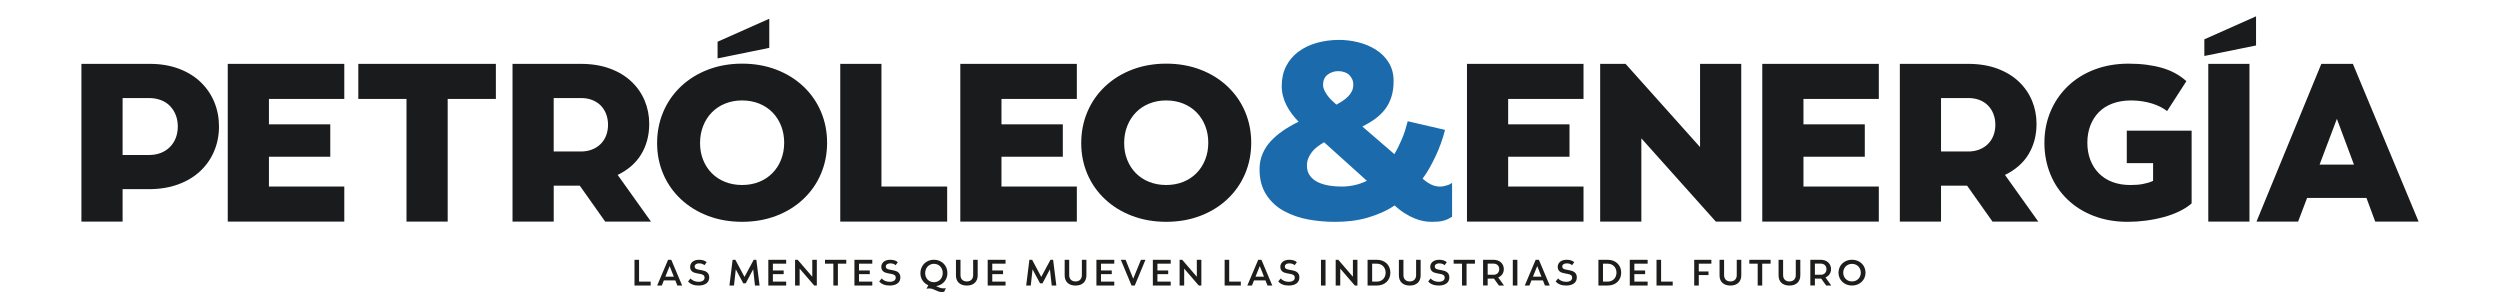 <?xml version="1.0" encoding="UTF-8"?>
<svg id="Capa_1" xmlns="http://www.w3.org/2000/svg" viewBox="0 0 300 37">
  <defs>
    <style>
      .cls-1 {
        fill: #191b1c;
      }

      .cls-2 {
        fill: #1d1d1b;
      }

      .cls-3 {
        fill: #1b6bac;
      }
    </style>
  </defs>
  <path class="cls-1" d="M282.476,19.756h-4.127l2.077-5.494,2.051,5.494ZM275.772,26.591l1.078-2.839h7.124l1.052,2.839h5.205l-7.886-18.927h-3.786l-7.781,18.927h4.995ZM270.725,1.959l-6.204,2.76v1.998l6.204-1.262V1.959ZM269.936,7.663h-4.942v18.927h4.942V7.663ZM258.37,19.572v2.129c-.175.088-.368.162-.579.223-.21.061-.43.114-.657.158-.228.044-.464.075-.71.092-.246.018-.509.027-.789.027-.789,0-1.503-.12-2.143-.361-.64-.24-1.183-.589-1.63-1.044-.447-.456-.789-.994-1.025-1.616-.237-.622-.355-1.306-.355-2.052,0-.746.118-1.43.355-2.052.237-.622.578-1.161,1.025-1.617.447-.456.999-.804,1.656-1.044.657-.24,1.397-.361,2.221-.361.473,0,.924.035,1.354.103.429.069.823.16,1.183.274.359.114.687.248.986.4.298.152.561.32.789.501l2.313-3.591c-.403-.368-.846-.683-1.327-.946-.482-.263-1.008-.478-1.577-.644-.57-.166-1.192-.293-1.867-.381-.675-.088-1.398-.131-2.169-.131-1.49,0-2.856.238-4.101.714-1.244.476-2.313,1.148-3.207,2.015-.894.868-1.582,1.879-2.064,3.036-.482,1.157-.723,2.398-.723,3.724,0,1.343.237,2.598.71,3.763.473,1.165,1.157,2.177,2.051,3.036.893.859,1.954,1.523,3.181,1.99,1.226.468,2.576.701,4.048.701.718,0,1.446-.048,2.182-.144.736-.096,1.446-.237,2.129-.421.684-.184,1.314-.416,1.893-.696.578-.28,1.069-.596,1.472-.947v-8.727h-7.781v3.891h3.155ZM236.183,11.764c.508,0,.963.079,1.367.237.403.158.745.381,1.025.671.28.289.495.631.644,1.025.149.394.223.82.223,1.275,0,.456-.075.881-.223,1.275-.149.394-.368.736-.657,1.025-.289.289-.635.512-1.038.67-.403.158-.851.237-1.341.237h-3.26v-6.414h3.26ZM232.923,26.591v-4.311h3.128l3.049,4.311h5.494l-3.996-5.6c.613-.298,1.157-.652,1.63-1.064.473-.411.867-.876,1.183-1.393.315-.517.556-1.082.723-1.695.166-.613.25-1.271.25-1.972,0-.982-.18-1.906-.539-2.774-.359-.867-.89-1.634-1.59-2.3-.701-.666-1.564-1.187-2.589-1.564-1.025-.377-2.187-.565-3.483-.565h-8.202v18.927h4.942ZM225.458,26.591v-4.206h-9.043v-3.575h7.361v-3.891h-7.361v-3.049h9.043v-4.206h-13.985v18.927h13.985ZM196.962,26.591v-9.989l8.937,9.989h3.05V7.663h-4.942v9.989l-8.938-9.989h-3.049v18.927h4.942ZM190.022,26.591v-4.206h-9.043v-3.575h7.361v-3.891h-7.361v-3.049h9.043v-4.206h-13.985v18.927h13.985Z"/>
  <path class="cls-3" d="M158.766,10.166c0-.252.045-.48.136-.683.09-.204.221-.373.393-.51.171-.135.368-.242.59-.32.221-.078.453-.117.695-.117.262,0,.509.039.741.116.231.077.423.188.574.332.151.145.272.314.363.507.091.193.136.415.136.665,0,.289-.056.55-.166.781-.111.231-.262.444-.454.636-.192.193-.403.367-.635.521-.232.154-.489.309-.772.463-.242-.211-.453-.408-.635-.591-.181-.182-.343-.375-.484-.577-.141-.201-.257-.403-.348-.605-.091-.201-.136-.408-.136-.62M160.943,22.387c-.484,0-.963-.039-1.436-.115-.474-.077-.912-.207-1.315-.391-.404-.184-.731-.442-.983-.775-.252-.333-.378-.741-.378-1.225,0-.322.055-.62.166-.892.11-.272.257-.524.439-.756.181-.231.393-.438.635-.62.241-.181.514-.363.816-.544l5.141,4.627c-.242.115-.484.217-.726.303-.242.087-.489.159-.741.216-.252.058-.514.101-.786.13-.272.029-.55.043-.831.043M151.145,20.312c0,1.211.272,2.232.817,3.065.544.834,1.26,1.488,2.147,1.964.887.476,1.849.808,2.888.997,1.038.189,2.112.283,3.221.283.705,0,1.381-.04,2.026-.121.645-.08,1.265-.207,1.86-.378.594-.171,1.164-.378,1.709-.62.544-.242,1.058-.524,1.542-.847.443.404.872.731,1.285.983.413.252.802.449,1.164.59.362.141.705.242,1.028.302.322.06.655.091.998.091.262,0,.509-.01.741-.03.231-.02.443-.055.635-.106.191-.05.373-.116.544-.197.171-.08.338-.171.499-.272v-4.09c-.06.058-.147.115-.257.173-.111.058-.232.106-.363.144-.131.039-.267.072-.408.101-.141.029-.282.043-.423.043-.141,0-.292-.014-.453-.043-.162-.029-.323-.077-.484-.144-.161-.067-.338-.164-.529-.288-.192-.125-.398-.284-.62-.476.302-.403.579-.831.831-1.282.252-.452.494-.922.726-1.412.231-.49.443-1.0.635-1.528.191-.528.358-1.071.499-1.629l-4.476-1.038c-.101.385-.207.755-.318,1.11-.111.355-.237.696-.378,1.023-.141.327-.288.644-.439.951-.151.308-.308.596-.469.865l-3.841-3.315c.625-.313,1.164-.641,1.618-.983.454-.342.836-.724,1.149-1.145.312-.421.554-.905.726-1.453.171-.548.257-1.174.257-1.879,0-.841-.197-1.581-.59-2.217-.393-.636-.912-1.155-1.558-1.556-.645-.401-1.351-.695-2.117-.881-.766-.186-1.522-.279-2.268-.279-.948,0-1.84.118-2.676.353-.837.235-1.573.588-2.207,1.058-.635.471-1.13,1.054-1.482,1.749-.353.696-.529,1.484-.529,2.366,0,.412.05.814.151,1.205.1.392.242.765.423,1.117.182.353.393.691.635,1.014s.514.642.816.955c-.706.346-1.331.707-1.874,1.081-.544.375-1.029.788-1.452,1.24-.423.452-.756.961-.998,1.528-.242.567-.363,1.186-.363,1.859"/>
  <path class="cls-1" d="M134.899,17.173c0-.736.122-1.418.368-2.045.245-.628.591-1.172,1.038-1.632.447-.46.981-.815,1.603-1.066.622-.251,1.302-.377,2.037-.377.736,0,1.415.125,2.037.373.622.249,1.157.601,1.603,1.057.447.456.793.995,1.039,1.616.245.622.368,1.297.368,2.027,0,.73-.122,1.405-.368,2.027-.246.622-.591,1.161-1.039,1.617-.447.456-.982.809-1.603,1.057-.622.249-1.301.373-2.037.373-.736,0-1.415-.123-2.037-.37-.622-.246-1.157-.595-1.603-1.047-.447-.452-.793-.986-1.038-1.602-.246-.616-.368-1.285-.368-2.008M129.747,17.173c0,1.32.245,2.555.736,3.706.491,1.151,1.196,2.158,2.116,3.021.92.863,2.006,1.532,3.259,2.006,1.253.474,2.616.711,4.088.711s2.835-.238,4.088-.714c1.252-.476,2.339-1.148,3.26-2.015.92-.868,1.625-1.879,2.116-3.036.491-1.157.736-2.398.736-3.725,0-1.326-.246-2.567-.736-3.724-.491-1.157-1.196-2.168-2.116-3.036-.921-.868-2.007-1.539-3.26-2.015-1.253-.476-2.616-.714-4.088-.714s-2.835.24-4.088.718c-1.253.479-2.339,1.153-3.259,2.025-.92.872-1.626,1.888-2.116,3.05-.491,1.162-.736,2.41-.736,3.743M129.221,26.591v-4.206h-9.043v-3.575h7.361v-3.891h-7.361v-3.049h9.043v-4.206h-13.985v18.927h13.985ZM113.659,26.591v-4.206h-7.886V7.663h-4.942v18.927h12.829ZM92.313,2.248l-6.204,2.76v1.998l6.204-1.262v-3.496ZM84.006,17.173c0-.736.122-1.418.368-2.045.245-.628.591-1.172,1.039-1.632.447-.46.981-.815,1.603-1.066.622-.251,1.301-.377,2.037-.377.736,0,1.415.125,2.037.373.622.249,1.157.601,1.603,1.057.447.456.793.995,1.039,1.616.245.622.368,1.297.368,2.027,0,.73-.123,1.405-.368,2.027-.246.622-.591,1.161-1.039,1.617-.447.456-.982.809-1.603,1.057-.622.249-1.301.373-2.037.373-.736,0-1.415-.123-2.037-.37-.622-.246-1.157-.595-1.603-1.047-.447-.452-.793-.986-1.039-1.602-.245-.616-.368-1.285-.368-2.008M78.853,17.173c0,1.32.245,2.555.736,3.706.491,1.151,1.196,2.158,2.116,3.021.92.863,2.006,1.532,3.259,2.006,1.253.474,2.616.711,4.088.711s2.835-.238,4.088-.714c1.252-.476,2.339-1.148,3.259-2.015.92-.868,1.625-1.879,2.116-3.036.491-1.157.736-2.398.736-3.725,0-1.326-.246-2.567-.736-3.724-.491-1.157-1.196-2.168-2.116-3.036-.92-.868-2.007-1.539-3.259-2.015-1.253-.476-2.616-.714-4.088-.714s-2.835.24-4.088.718c-1.253.479-2.339,1.153-3.259,2.025-.92.872-1.626,1.888-2.116,3.05-.491,1.162-.736,2.41-.736,3.743M69.705,11.764c.508,0,.964.079,1.367.237.403.158.744.381,1.025.671.28.289.495.631.644,1.025.149.394.223.82.223,1.275,0,.456-.075.881-.223,1.275-.149.394-.368.736-.657,1.025-.289.289-.636.512-1.039.67-.403.158-.85.237-1.341.237h-3.26v-6.414h3.26ZM66.446,26.591v-4.311h3.128l3.049,4.311h5.494l-3.996-5.6c.613-.298,1.157-.652,1.63-1.064.473-.411.868-.876,1.183-1.393.316-.517.556-1.082.723-1.695.166-.613.25-1.271.25-1.972,0-.982-.18-1.906-.539-2.774-.36-.867-.89-1.634-1.591-2.3-.701-.666-1.564-1.187-2.589-1.564-1.025-.377-2.186-.565-3.483-.565h-8.202v18.927h4.942ZM48.78,11.87v14.721h4.942v-14.721h5.783v-4.206h-16.509v4.206h5.783ZM41.315,26.591v-4.206h-9.043v-3.575h7.361v-3.891h-7.361v-3.049h9.043v-4.206h-13.985v18.927h13.985ZM17.866,11.764c.526,0,1.008.083,1.446.25.438.167.806.407,1.104.723.298.315.526.679.684,1.091.158.412.236.863.236,1.354,0,.491-.079.942-.236,1.354-.158.412-.391.775-.697,1.091-.307.315-.675.556-1.104.723-.43.167-.907.25-1.432.25h-3.155v-6.835h3.155ZM14.712,26.591v-3.891h3.155c1.297,0,2.471-.192,3.523-.578,1.052-.385,1.941-.924,2.668-1.617.727-.692,1.279-1.494,1.656-2.405.377-.911.565-1.883.565-2.918,0-1.034-.184-2.002-.552-2.905s-.907-1.7-1.617-2.393c-.71-.692-1.586-1.235-2.629-1.63-1.043-.394-2.213-.591-3.509-.591h-8.202v18.927h4.942Z"/>
  <path class="cls-2" d="M221.187,32.722c0-.148.026-.287.077-.416.051-.129.124-.242.219-.338.094-.096.206-.171.336-.224.13-.054.271-.08.422-.08s.292.027.422.08c.13.053.242.128.337.223.094.096.167.208.219.337.051.129.077.267.077.414s-.026.286-.077.414-.124.241-.219.337-.207.17-.337.223c-.13.053-.27.08-.422.08s-.292-.027-.422-.08c-.13-.053-.242-.128-.336-.223-.094-.095-.167-.207-.219-.335-.051-.128-.077-.266-.077-.413M220.621,32.722c0,.213.039.413.118.601.079.188.191.352.337.493.146.141.318.251.516.33.199.079.415.118.65.118s.451-.04.649-.119c.199-.079.371-.189.517-.331.146-.141.258-.307.336-.495.079-.189.118-.39.118-.603s-.04-.414-.118-.603-.19-.354-.336-.495-.318-.251-.517-.331c-.199-.079-.415-.119-.649-.119s-.451.04-.65.119c-.199.079-.37.19-.516.331-.146.142-.258.307-.337.496-.079.19-.118.391-.118.605M218.486,31.633c.109,0,.206.017.291.05.086.033.159.08.219.141.06.062.105.133.135.214.03.082.045.17.045.264s-.016.182-.047.264c-.031.081-.077.153-.137.214-.06.061-.132.109-.217.141-.084.033-.176.05-.276.05h-.711v-1.337h.699ZM217.788,34.261v-.831h.754l.596.831h.609l-.69-.973c.106-.043.2-.097.283-.163.083-.066.153-.14.21-.225s.1-.177.13-.279c.03-.101.045-.21.045-.328,0-.154-.028-.299-.084-.435-.056-.136-.137-.255-.244-.358-.107-.103-.238-.183-.392-.24-.154-.057-.327-.086-.519-.086h-1.247v3.086h.549ZM213.429,33.05c0,.19.03.361.09.513.06.151.147.28.261.385.114.105.252.184.413.238.161.053.341.08.538.08s.376-.027.538-.08c.161-.054.3-.133.414-.239.114-.106.202-.234.263-.386s.092-.324.092-.515v-1.87h-.544v1.831c0,.118-.018.225-.054.32-.036.095-.086.176-.152.242-.066.066-.146.117-.24.152-.094.035-.2.052-.317.052s-.222-.018-.315-.052c-.093-.035-.173-.086-.24-.152-.067-.066-.118-.147-.152-.242-.034-.095-.051-.202-.051-.32v-1.831h-.544v1.875ZM210.922,31.642v2.619h.544v-2.619h1.007v-.467h-2.554v.467h1.003ZM206.344,33.05c0,.19.03.361.09.513.06.151.147.28.261.385.114.105.252.184.414.238.161.053.341.08.538.08.197,0,.377-.027.538-.08.161-.054.299-.133.413-.239.114-.106.202-.234.264-.386.061-.152.092-.324.092-.515v-1.87h-.544v1.831c0,.118-.018.225-.053.32-.036.095-.087.176-.152.242-.066.066-.146.117-.24.152-.094.035-.2.052-.317.052-.117,0-.222-.018-.315-.052-.093-.035-.173-.086-.24-.152-.067-.066-.118-.147-.152-.242s-.051-.202-.051-.32v-1.831h-.544v1.875ZM203.854,34.261v-1.256h1.166v-.433h-1.166v-.93h1.509v-.467h-2.057v3.086h.549ZM200.725,34.261v-.467h-1.393v-2.619h-.549v3.086h1.942ZM197.716,34.261v-.467h-1.594v-.9h1.294v-.437h-1.294v-.814h1.594v-.467h-2.143v3.086h2.143ZM192.359,31.642h.561c.154,0,.297.027.427.079.13.053.242.128.336.225s.167.212.219.345c.051.133.077.275.077.426,0,.151-.026.293-.077.427-.051.132-.124.248-.219.345s-.206.172-.336.225c-.13.053-.272.079-.427.079h-.561v-2.152ZM192.941,34.261c.231,0,.445-.037.641-.111.196-.074.366-.18.51-.317.144-.137.256-.301.334-.491.079-.19.118-.398.118-.624s-.039-.433-.118-.623c-.079-.19-.19-.354-.334-.491s-.314-.243-.51-.317c-.196-.074-.41-.111-.641-.111h-1.132v3.086h1.132ZM186.684,33.775c.066.081.143.152.231.213.088.062.186.113.293.155.107.042.223.072.347.092.124.02.253.03.388.03.189,0,.361-.02.516-.062.156-.041.291-.103.405-.184.114-.081.202-.183.263-.306.061-.123.092-.263.092-.421,0-.143-.024-.266-.073-.368-.049-.102-.114-.186-.195-.25-.081-.065-.173-.116-.274-.153s-.214-.067-.336-.089l-.42-.079c-.077-.014-.144-.031-.2-.051-.056-.021-.102-.045-.139-.073-.037-.027-.065-.061-.084-.101s-.028-.088-.028-.143c0-.061.013-.115.04-.161.027-.047.065-.087.114-.12.049-.033.105-.058.169-.075.064-.017.133-.025.208-.025.069,0,.133.004.193.013.06.009.116.021.169.039.053.018.103.04.15.068s.092.06.135.098l.261-.355c-.049-.049-.105-.091-.17-.129-.064-.037-.135-.068-.212-.092s-.161-.043-.251-.056c-.09-.012-.185-.019-.285-.019-.152,0-.292.02-.422.058-.13.039-.243.095-.339.17-.096.074-.17.164-.223.269-.053.105-.079.222-.079.351,0,.13.022.241.066.333.044.092.103.168.178.226.074.058.159.103.253.137.094.033.2.06.317.082l.42.079c.08.017.149.035.208.056.059.02.11.048.154.083.044.034.078.076.101.126.023.05.034.109.034.178,0,.08-.017.151-.051.213-.034.062-.083.114-.146.155-.063.041-.139.073-.227.095-.089.022-.187.033-.296.033-.094,0-.187-.008-.277-.024-.09-.017-.176-.041-.259-.074-.083-.032-.161-.075-.234-.127-.073-.051-.138-.111-.195-.18l-.296.364ZM184.974,33.202h-1.02l.514-1.273.506,1.273ZM183.53,34.261l.244-.613h1.376l.244.613h.574l-1.303-3.086h-.386l-1.307,3.086h.557ZM182.085,31.175h-.549v3.086h.549v-3.086ZM179.218,31.633c.109,0,.206.017.291.05.086.033.159.08.219.141.06.062.105.133.135.214.03.082.045.17.045.264s-.016.182-.047.264c-.031.081-.077.153-.137.214-.06.061-.132.109-.217.141-.084.033-.176.05-.276.05h-.711v-1.337h.699ZM178.519,34.261v-.831h.754l.596.831h.609l-.69-.973c.106-.043.2-.097.283-.163.083-.066.153-.14.21-.225.057-.084.1-.177.13-.279.03-.101.045-.21.045-.328,0-.154-.028-.299-.084-.435-.056-.136-.137-.255-.244-.358-.107-.103-.238-.183-.392-.24-.154-.057-.327-.086-.519-.086h-1.247v3.086h.549ZM175.442,31.642v2.619h.544v-2.619h1.007v-.467h-2.555v.467h1.003ZM171.387,33.775c.066.081.143.152.231.213.089.062.186.113.293.155.107.042.223.072.347.092.124.02.254.03.388.03.189,0,.361-.02.516-.062.156-.041.291-.103.405-.184.114-.081.202-.183.263-.306.061-.123.092-.263.092-.421,0-.143-.024-.266-.073-.368-.049-.102-.114-.186-.195-.25-.081-.065-.173-.116-.274-.153-.101-.037-.213-.067-.336-.089l-.42-.079c-.077-.014-.144-.031-.2-.051-.056-.021-.102-.045-.139-.073-.037-.027-.065-.061-.084-.101s-.028-.088-.028-.143c0-.061.013-.115.04-.161.027-.047.065-.087.114-.12.049-.033.105-.058.169-.075.064-.017.134-.025.208-.025.069,0,.133.004.193.013.06.009.116.021.169.039.053.018.103.04.15.068s.092.06.135.098l.261-.355c-.049-.049-.105-.091-.17-.129-.064-.037-.135-.068-.212-.092s-.161-.043-.251-.056c-.09-.012-.185-.019-.285-.019-.151,0-.292.02-.422.058-.13.039-.243.095-.339.17-.096.074-.17.164-.223.269-.053.105-.079.222-.079.351,0,.13.022.241.066.333.044.092.104.168.178.226.074.058.159.103.253.137.094.033.2.06.317.082l.42.079c.08.017.149.035.208.056.059.02.11.048.154.083.044.034.078.076.101.126.023.05.034.109.034.178,0,.08-.017.151-.051.213-.034.062-.083.114-.146.155-.063.041-.139.073-.227.095-.089.022-.187.033-.296.033-.094,0-.187-.008-.277-.024-.09-.017-.176-.041-.259-.074-.083-.032-.161-.075-.234-.127-.073-.051-.138-.111-.195-.18l-.296.364ZM167.868,33.05c0,.19.03.361.09.513.06.151.147.28.261.385.114.105.252.184.413.238.161.053.341.08.538.08s.376-.027.538-.08c.161-.054.3-.133.414-.239.114-.106.202-.234.263-.386s.092-.324.092-.515v-1.87h-.544v1.831c0,.118-.018.225-.054.32s-.086.176-.152.242c-.066.066-.146.117-.24.152-.094.035-.2.052-.317.052-.117,0-.222-.018-.315-.052-.093-.035-.173-.086-.24-.152-.067-.066-.118-.147-.152-.242s-.051-.202-.051-.32v-1.831h-.544v1.875ZM164.658,31.642h.561c.154,0,.296.027.426.079.13.053.242.128.337.225s.167.212.219.345c.051.133.077.275.077.426,0,.151-.026.293-.077.427-.051.132-.124.248-.219.345s-.207.172-.337.225c-.13.053-.272.079-.426.079h-.561v-2.152ZM165.241,34.261c.231,0,.445-.037.641-.111.196-.074.366-.18.51-.317.144-.137.256-.301.334-.491.079-.19.118-.398.118-.624s-.04-.433-.118-.623c-.079-.19-.19-.354-.334-.491-.144-.137-.314-.243-.51-.317-.196-.074-.409-.111-.641-.111h-1.132v3.086h1.132ZM160.831,34.261v-2.027l1.749,2.027h.313v-3.086h-.544v2.032l-1.753-2.032h-.313v3.086h.549ZM159.065,31.175h-.549v3.086h.549v-3.086ZM153.39,33.775c.066.081.143.152.231.213.089.062.187.113.294.155.107.042.223.072.347.092.124.02.253.03.388.03.189,0,.361-.02.517-.062s.29-.103.405-.184c.114-.081.202-.183.264-.306.061-.123.092-.263.092-.421,0-.143-.024-.266-.073-.368-.049-.102-.113-.186-.195-.25-.081-.065-.173-.116-.274-.153-.101-.037-.214-.067-.337-.089l-.42-.079c-.077-.014-.143-.031-.199-.051-.056-.021-.102-.045-.14-.073-.037-.027-.065-.061-.083-.101s-.028-.088-.028-.143c0-.061.014-.115.041-.161.027-.047.065-.087.113-.12.049-.033.105-.058.17-.075.064-.017.133-.025.208-.025.069,0,.133.004.193.013.06.009.117.021.17.039.053.018.103.04.15.068s.092.06.135.098l.261-.355c-.049-.049-.105-.091-.169-.129s-.135-.068-.212-.092c-.077-.024-.16-.043-.25-.056-.09-.012-.185-.019-.285-.019-.151,0-.292.02-.422.058-.13.039-.243.095-.339.17-.096.074-.17.164-.223.269-.053.105-.08.222-.08.351,0,.13.022.241.067.333.044.092.103.168.178.226.074.058.159.103.253.137.094.033.2.06.317.082l.42.079c.08.017.15.035.208.056.059.02.11.048.154.083.044.034.078.076.1.126.023.05.034.109.034.178,0,.08-.017.151-.051.213-.034.062-.083.114-.146.155-.063.041-.139.073-.227.095-.089.022-.187.033-.296.033-.094,0-.186-.008-.276-.024-.09-.017-.177-.041-.26-.074-.083-.032-.16-.075-.233-.127-.073-.051-.138-.111-.195-.18l-.296.364ZM151.68,33.202h-1.02l.514-1.273.506,1.273ZM150.236,34.261l.244-.613h1.376l.244.613h.574l-1.303-3.086h-.386l-1.307,3.086h.557ZM148.898,34.261v-.467h-1.393v-2.619h-.549v3.086h1.942ZM142.101,34.261v-2.027l1.749,2.027h.313v-3.086h-.544v2.032l-1.753-2.032h-.313v3.086h.549ZM140.485,34.261v-.467h-1.594v-.9h1.294v-.437h-1.294v-.814h1.594v-.467h-2.143v3.086h2.143ZM136.173,34.261l1.282-3.086h-.54l-.93,2.272-.913-2.272h-.574l1.29,3.086h.386ZM133.713,34.261v-.467h-1.594v-.9h1.294v-.437h-1.294v-.814h1.594v-.467h-2.143v3.086h2.143ZM127.76,33.05c0,.19.03.361.09.513.06.151.147.28.261.385.114.105.252.184.413.238s.341.08.538.08.376-.027.538-.08c.161-.054.3-.133.414-.239.114-.106.202-.234.263-.386s.092-.324.092-.515v-1.87h-.544v1.831c0,.118-.018.225-.054.32s-.086.176-.152.242c-.066.066-.146.117-.24.152-.094.035-.2.052-.317.052s-.222-.018-.315-.052c-.093-.035-.173-.086-.24-.152-.067-.066-.118-.147-.152-.242-.034-.095-.051-.202-.051-.32v-1.831h-.544v1.875ZM123.692,34.261l.214-1.942.9,1.684h.291l.896-1.689.214,1.946h.553l-.386-3.086h-.317l-1.106,2.057-1.097-2.057h-.33l-.381,3.086h.549ZM120.666,34.261v-.467h-1.594v-.9h1.294v-.437h-1.294v-.814h1.594v-.467h-2.143v3.086h2.143ZM114.713,33.05c0,.19.03.361.09.513.06.151.147.28.261.385.114.105.252.184.414.238.161.053.341.08.538.08.197,0,.377-.027.538-.08.161-.054.299-.133.413-.239.114-.106.202-.234.264-.386.061-.152.092-.324.092-.515v-1.87h-.544v1.831c0,.118-.018.225-.053.32-.036.095-.087.176-.152.242-.066.066-.146.117-.24.152-.094.035-.2.052-.317.052-.117,0-.222-.018-.315-.052-.093-.035-.173-.086-.24-.152-.067-.066-.118-.147-.152-.242-.034-.095-.051-.202-.051-.32v-1.831h-.544v1.875ZM111.019,32.781c0-.157.026-.304.077-.441.051-.138.124-.257.219-.359.094-.101.207-.18.337-.237.13-.057.271-.085.422-.085.151,0,.292.028.422.083.13.056.242.134.336.234.094.1.167.218.219.353.051.135.077.28.077.434,0,.154-.026.299-.077.433-.051.134-.124.251-.219.351s-.206.178-.336.233c-.13.056-.271.083-.422.083-.151,0-.292-.027-.422-.082-.13-.055-.242-.131-.337-.23-.094-.099-.167-.214-.219-.346-.051-.132-.077-.274-.077-.426M110.448,32.781c0,.164.022.321.067.471s.109.289.195.416c.086.127.188.239.307.335.119.097.25.174.396.234h-.021l-.214.424c.031-.009.062-.017.092-.023.03-.006.059-.011.088-.016.029-.004.057-.007.084-.007h.079c.129,0,.247.018.354.053.107.036.236.089.386.16.15.07.279.123.386.159.107.035.226.053.358.053h.071c.024,0,.049-.001.075-.004.026-.003.051-.007.077-.013s.053-.011.081-.017l.201-.439c-.029.006-.056.012-.081.018-.026.006-.05.01-.075.014-.024.003-.049.004-.073.004h-.071c-.083,0-.163-.008-.24-.023-.077-.016-.149-.036-.216-.061-.067-.025-.151-.06-.251-.107-.1-.046-.159-.072-.176-.078.2-.029.384-.088.553-.178.169-.09.314-.205.435-.345.121-.14.214-.3.279-.478.064-.179.096-.368.096-.569,0-.22-.039-.427-.118-.622-.079-.194-.191-.364-.337-.51-.146-.146-.318-.26-.516-.341-.199-.081-.415-.122-.65-.122-.234,0-.451.041-.649.123-.199.082-.371.197-.517.344s-.258.319-.336.515c-.079.196-.118.405-.118.628M105.507,33.775c.066.081.143.152.231.213.089.062.187.113.294.155.107.042.223.072.347.092s.253.03.388.03c.189,0,.361-.02.517-.062.156-.041.291-.103.405-.184.114-.081.202-.183.264-.306.061-.123.092-.263.092-.421,0-.143-.024-.266-.073-.368-.049-.102-.113-.186-.195-.25-.081-.065-.173-.116-.274-.153s-.214-.067-.337-.089l-.42-.079c-.077-.014-.143-.031-.199-.051-.056-.021-.102-.045-.14-.073-.037-.027-.065-.061-.083-.101s-.028-.088-.028-.143c0-.061.014-.115.041-.161.027-.047.065-.087.113-.12.049-.033.105-.058.17-.075.064-.017.133-.025.208-.025.069,0,.133.004.193.013.06.009.117.021.17.039.053.018.103.04.15.068s.092.06.135.098l.261-.355c-.049-.049-.105-.091-.169-.129s-.135-.068-.212-.092-.16-.043-.25-.056c-.09-.012-.185-.019-.285-.019-.151,0-.292.02-.422.058-.13.039-.243.095-.339.17-.096.074-.17.164-.223.269-.053.105-.08.222-.08.351,0,.13.022.241.067.333s.103.168.178.226c.074.058.159.103.253.137.094.033.2.06.317.082l.42.079c.08.017.15.035.208.056.059.02.11.048.154.083.044.034.078.076.1.126.023.05.034.109.034.178,0,.08-.017.151-.051.213-.034.062-.083.114-.146.155-.063.041-.139.073-.227.095-.089.022-.187.033-.296.033-.094,0-.186-.008-.276-.024-.09-.017-.177-.041-.26-.074-.083-.032-.16-.075-.233-.127-.073-.051-.138-.111-.195-.18l-.296.364ZM104.675,34.261v-.467h-1.594v-.9h1.294v-.437h-1.294v-.814h1.594v-.467h-2.143v3.086h2.143ZM100.003,31.642v2.619h.544v-2.619h1.007v-.467h-2.554v.467h1.003ZM95.957,34.261v-2.027l1.749,2.027h.313v-3.086h-.544v2.032l-1.753-2.032h-.313v3.086h.549ZM94.341,34.261v-.467h-1.594v-.9h1.294v-.437h-1.294v-.814h1.594v-.467h-2.143v3.086h2.143ZM88.08,34.261l.214-1.942.9,1.684h.291l.896-1.689.214,1.946h.553l-.386-3.086h-.317l-1.106,2.057-1.097-2.057h-.33l-.381,3.086h.549ZM82.572,33.775c.066.081.143.152.231.213.089.062.186.113.293.155.107.042.223.072.347.092.124.02.254.03.388.03.189,0,.361-.02.516-.062.156-.041.291-.103.405-.184.114-.081.202-.183.263-.306.061-.123.092-.263.092-.421,0-.143-.024-.266-.073-.368-.049-.102-.114-.186-.195-.25-.081-.065-.173-.116-.274-.153-.101-.037-.213-.067-.336-.089l-.42-.079c-.077-.014-.144-.031-.2-.051-.056-.021-.102-.045-.139-.073-.037-.027-.065-.061-.084-.101s-.028-.088-.028-.143c0-.061.013-.115.04-.161.027-.047.065-.087.114-.12.049-.033.105-.058.169-.075.064-.017.134-.025.208-.025.069,0,.133.004.193.013.06.009.116.021.169.039.053.018.103.04.15.068s.092.06.135.098l.261-.355c-.049-.049-.105-.091-.17-.129-.064-.037-.135-.068-.212-.092s-.161-.043-.251-.056c-.09-.012-.185-.019-.285-.019-.151,0-.292.02-.422.058-.13.039-.243.095-.339.17-.096.074-.17.164-.223.269-.053.105-.079.222-.079.351,0,.13.022.241.066.333.044.092.104.168.178.226.074.058.159.103.253.137.094.033.2.06.317.082l.42.079c.08.017.149.035.208.056.059.02.11.048.154.083.044.034.078.076.101.126.023.05.034.109.034.178,0,.08-.017.151-.051.213-.034.062-.083.114-.146.155-.063.041-.139.073-.227.095-.089.022-.187.033-.296.033-.094,0-.187-.008-.277-.024-.09-.017-.176-.041-.259-.074-.083-.032-.161-.075-.234-.127-.073-.051-.138-.111-.195-.18l-.296.364ZM80.862,33.202h-1.02l.514-1.273.506,1.273ZM79.418,34.261l.244-.613h1.376l.244.613h.574l-1.303-3.086h-.386l-1.307,3.086h.557ZM78.081,34.261v-.467h-1.393v-2.619h-.549v3.086h1.942Z"/>
</svg>